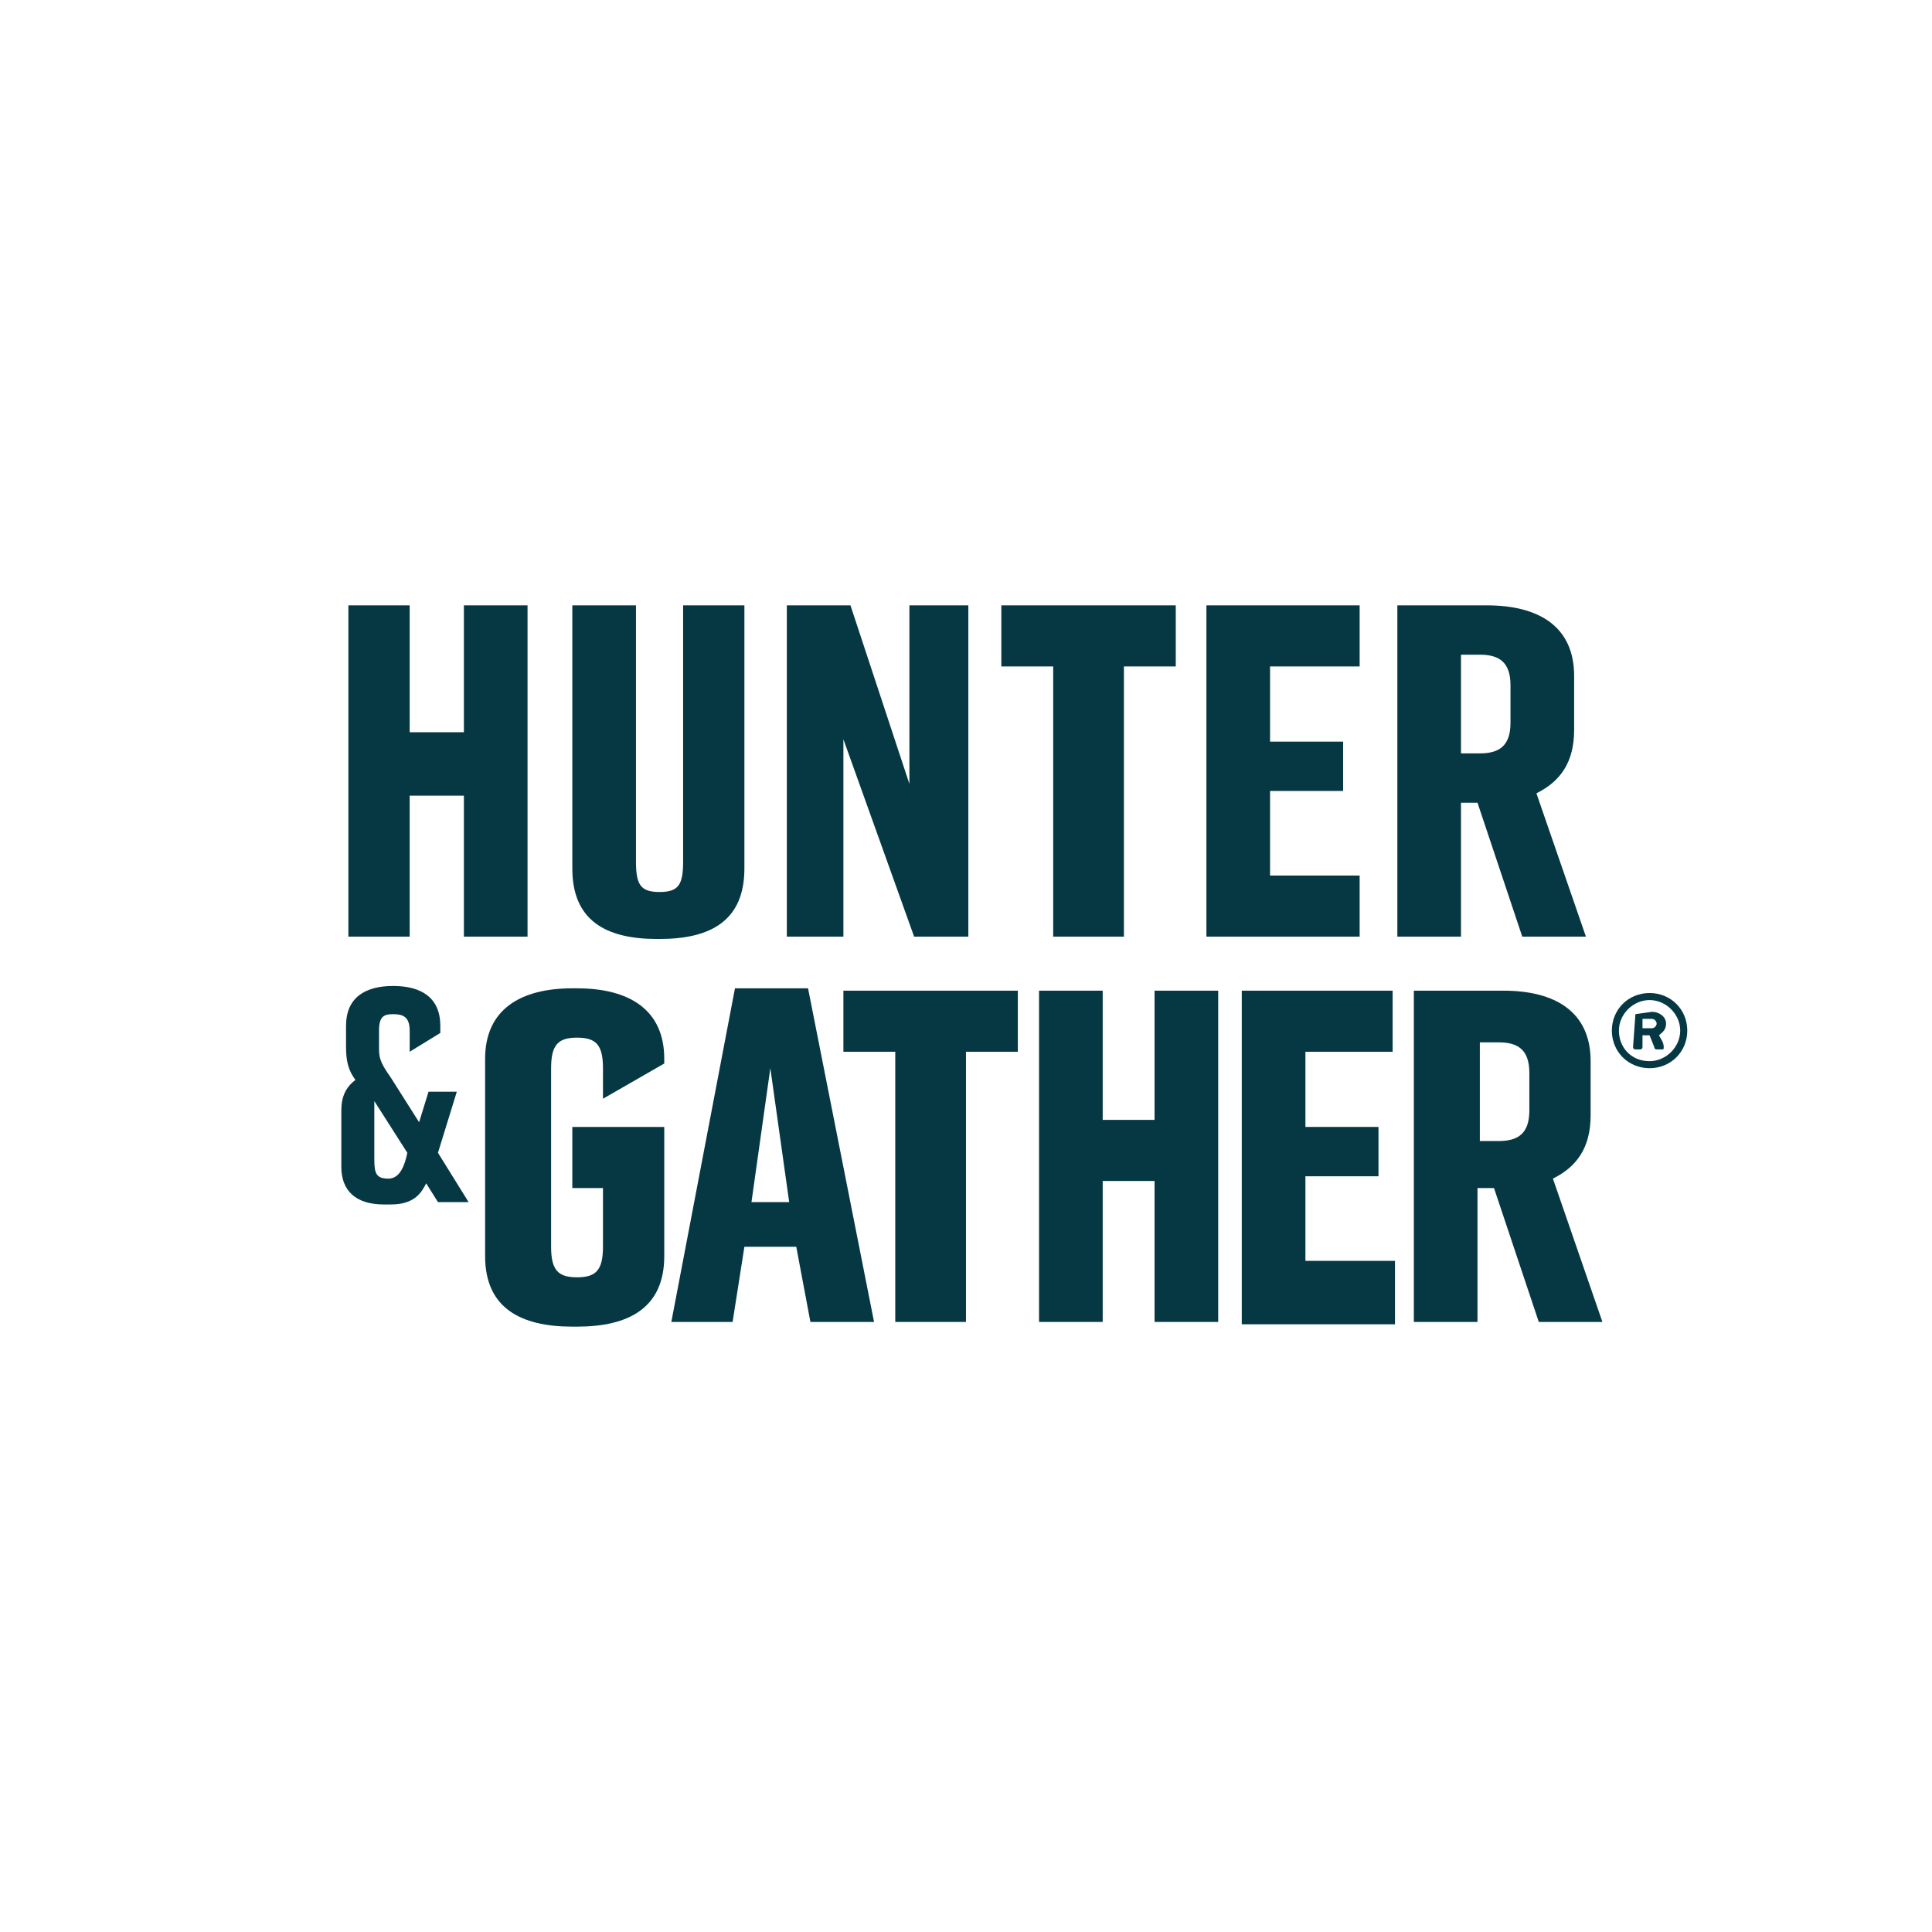<svg width="300" height="300" viewBox="0 0 300 300" fill="none" xmlns="http://www.w3.org/2000/svg">
<path d="M102.413 145.805C110.466 145.805 115.59 142.886 115.59 134.86V94H106.074V133.765C106.074 137.414 105.342 138.508 102.413 138.508C99.485 138.508 98.753 137.414 98.753 133.765V94H88.87V134.86C88.87 142.886 93.995 145.805 102.047 145.805H102.413Z" fill="#063844"/>
<path fill-rule="evenodd" clip-rule="evenodd" d="M256.51 157.114L253.947 157.479L253.581 162.586C253.581 162.951 253.947 162.951 253.947 162.951H254.679C255.046 162.951 255.046 162.586 255.046 162.586V160.762H256.144L256.876 162.586C256.876 162.951 257.242 162.951 257.242 162.951H257.974C258.157 162.951 258.249 162.951 258.294 162.905C258.34 162.86 258.34 162.769 258.34 162.586C258.34 162.052 258.144 161.714 257.895 161.284C257.804 161.127 257.706 160.957 257.608 160.762C257.676 160.695 257.756 160.627 257.842 160.555C258.22 160.237 258.706 159.829 258.706 158.938C258.706 157.844 257.608 157.114 256.51 157.114ZM257.242 158.938C257.242 159.303 256.876 159.668 256.51 159.668H255.046V158.209H256.51C256.876 158.209 257.242 158.573 257.242 158.938Z" fill="#063844"/>
<path fill-rule="evenodd" clip-rule="evenodd" d="M262 160.033C262 156.749 259.438 154.196 256.144 154.196C252.849 154.196 250.287 156.749 250.287 160.033C250.287 163.316 252.849 165.87 256.144 165.87C259.438 165.87 262 163.316 262 160.033ZM260.902 160.033C260.902 162.586 258.706 164.775 256.144 164.775C253.215 164.775 251.385 162.586 251.385 160.033C251.385 157.479 253.581 155.29 256.144 155.29C258.706 155.29 260.902 157.479 260.902 160.033Z" fill="#063844"/>
<path d="M122.179 145.44V94H132.061L141.212 121.726V94H150.362V145.44H141.944L130.963 114.795V145.44H122.179Z" fill="#063844"/>
<path fill-rule="evenodd" clip-rule="evenodd" d="M229.424 124.645L236.378 145.44H246.261L238.574 123.186C242.235 121.362 244.431 118.443 244.431 113.336V104.945C244.431 97.283 238.94 94 230.888 94H216.979V145.44H226.862V124.645H229.424ZM229.79 116.984H226.862V101.661H229.79C232.718 101.661 234.548 102.756 234.548 106.404V112.241C234.548 115.889 232.718 116.984 229.79 116.984Z" fill="#063844"/>
<path fill-rule="evenodd" clip-rule="evenodd" d="M238.94 205.27L231.986 184.476H229.424V205.27H219.541V153.831H233.45C241.503 153.831 246.993 157.114 246.993 164.775V173.166C246.993 178.274 244.797 181.192 241.136 183.016L248.823 205.27H238.94ZM229.79 177.179H232.718C235.646 177.179 237.476 176.085 237.476 172.437V166.599C237.476 162.951 235.646 161.857 232.718 161.857H229.79V177.179Z" fill="#063844"/>
<path fill-rule="evenodd" clip-rule="evenodd" d="M66.177 183.746L68.007 186.664H72.765L68.007 179.003L70.935 169.518H66.543L65.079 174.261L60.687 167.329C58.856 164.775 58.856 164.046 58.856 162.586V160.033C58.856 157.844 59.588 157.479 61.053 157.479C62.517 157.479 63.615 157.844 63.615 160.033V163.316L68.373 160.397V159.303C68.373 154.925 65.445 153.101 61.053 153.101C56.66 153.101 53.732 154.925 53.732 159.303V162.586C53.732 164.775 54.098 166.234 55.196 167.694C53.732 168.788 53 170.248 53 172.436V181.192C53 184.84 55.196 187.029 59.588 187.029H60.687C64.347 187.029 65.445 185.205 66.177 183.746ZM58.124 170.977L63.249 179.003C62.883 180.827 62.151 183.016 60.321 183.016C58.49 183.016 58.124 182.287 58.124 180.098V170.977Z" fill="#063844"/>
<path fill-rule="evenodd" clip-rule="evenodd" d="M123.643 193.596H115.59L113.76 205.27H104.244L114.126 153.466H125.473L135.722 205.27H125.839L123.643 193.596ZM122.545 186.664L119.617 165.87L116.688 186.664H122.545Z" fill="#063844"/>
<path d="M72.033 113.7V94H81.916V145.44H72.033V123.551H63.615V145.44H54.098V94H63.615V113.7H72.033Z" fill="#063844"/>
<path d="M179.279 153.831V173.896H171.226V153.831H161.343V205.27H171.226V183.381H179.279V205.27H189.161V153.831H179.279Z" fill="#063844"/>
<path d="M197.214 122.821V135.954H211.123V145.44H187.331V94H211.123V103.485H197.214V115.16H208.56V122.821H197.214Z" fill="#063844"/>
<path d="M202.704 195.785V182.652H214.051V174.99H202.704V163.316H216.247V153.831H192.821V205.635H216.613V195.785H202.704Z" fill="#063844"/>
<path d="M155.487 94H182.573V103.485H174.52V145.44H163.539V103.485H155.487V94Z" fill="#063844"/>
<path d="M103.145 165.14V164.41C103.145 156.749 97.655 153.466 89.602 153.466H88.87C80.818 153.466 75.328 156.749 75.328 164.41V195.055C75.328 203.081 80.818 206 88.87 206H89.602C97.655 206 103.145 203.081 103.145 195.055V174.99H88.87V184.476H93.629V193.596C93.629 197.244 92.531 198.339 89.602 198.339C86.674 198.339 85.576 197.244 85.576 193.596V165.87C85.576 162.221 86.674 161.127 89.602 161.127C92.531 161.127 93.629 162.221 93.629 165.87V170.612L103.145 165.14Z" fill="#063844"/>
<path d="M130.963 153.831H158.049V163.316H149.996V205.27H139.016V163.316H130.963V153.831Z" fill="#063844"/>
</svg>
